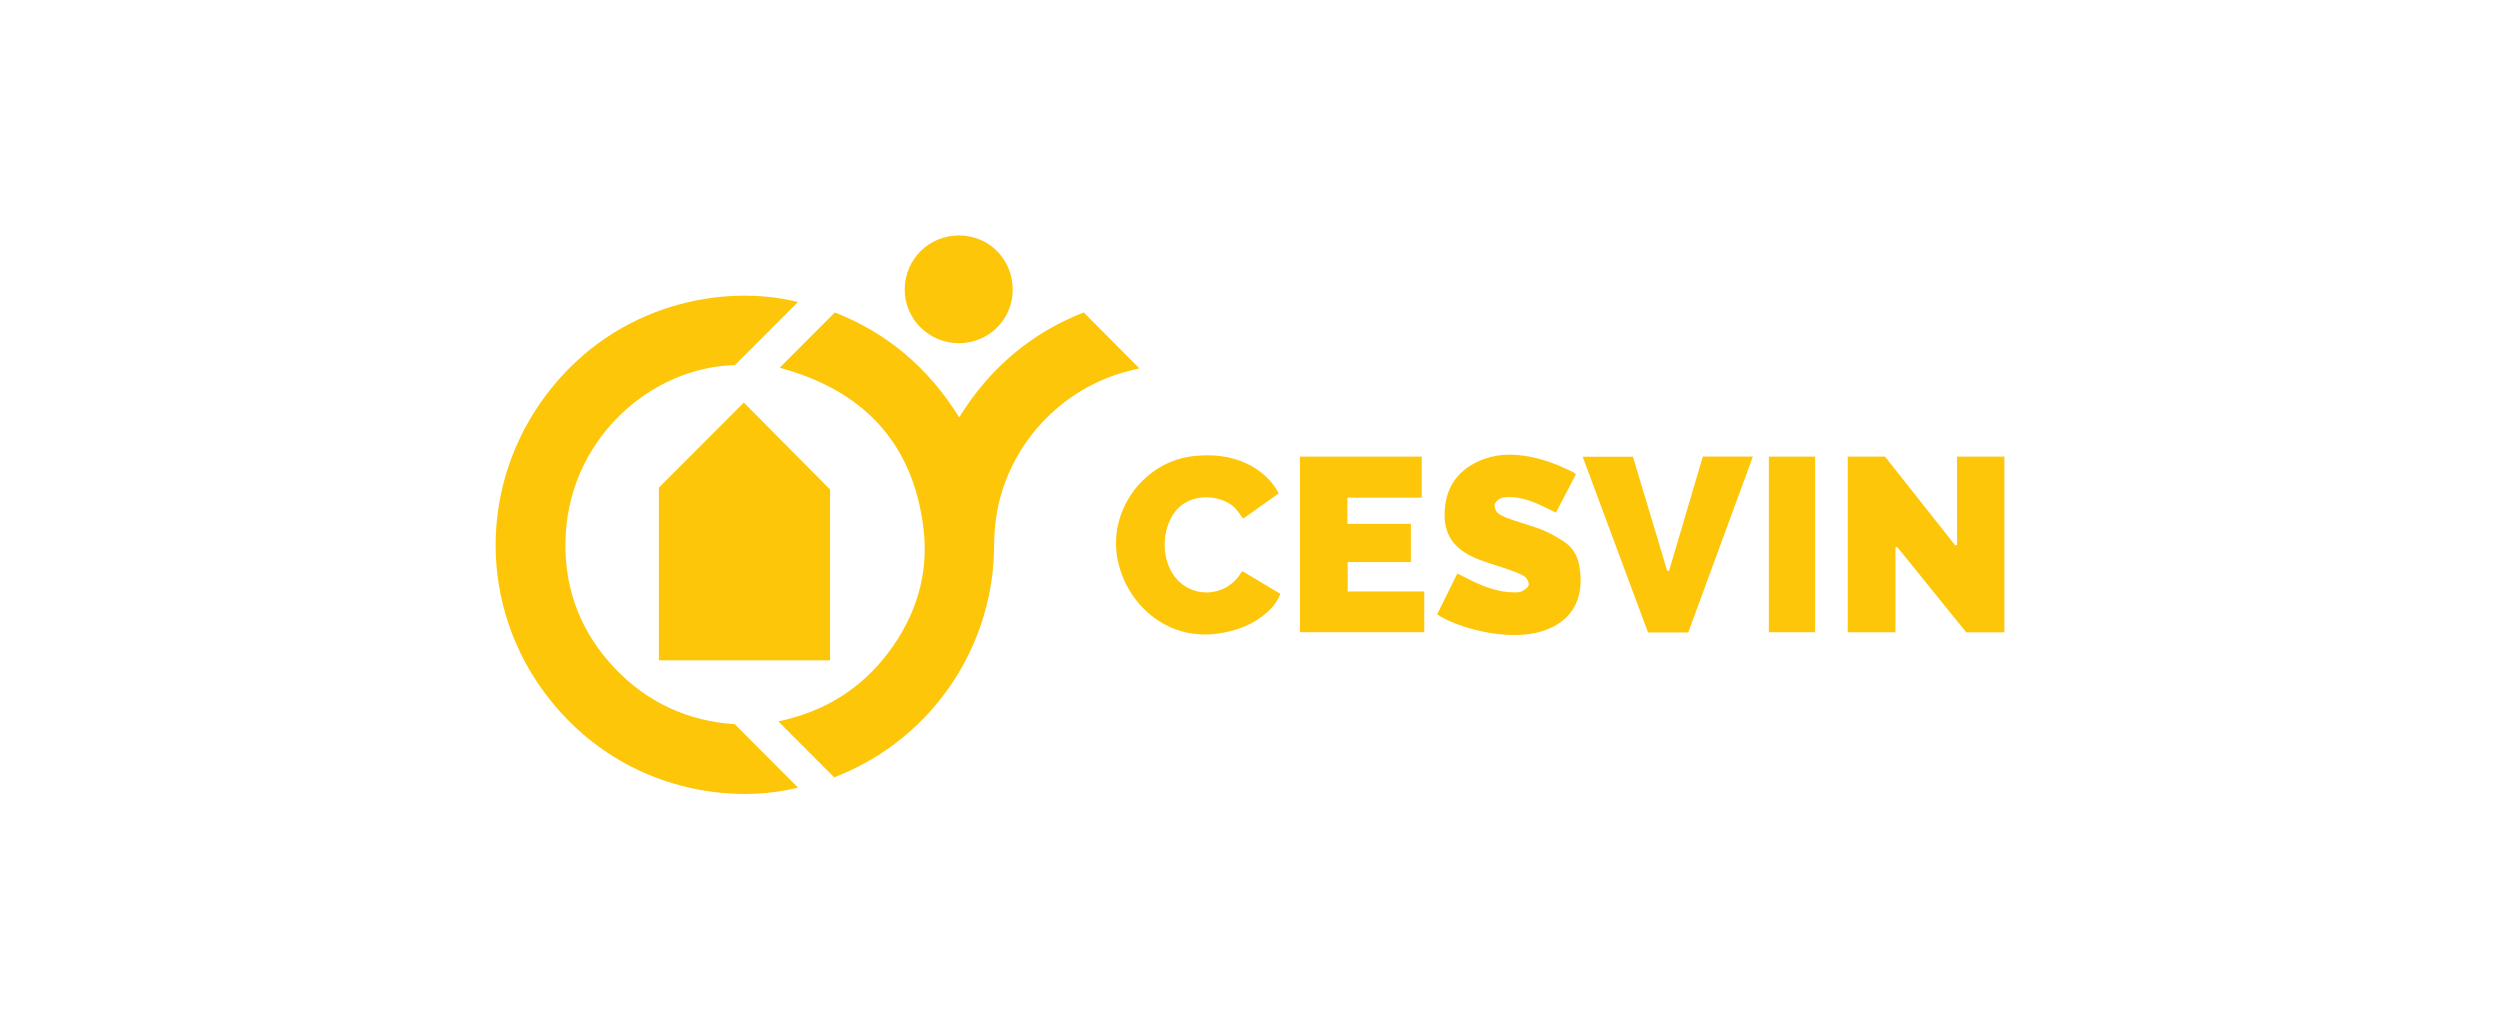 <?xml version="1.0" encoding="UTF-8"?>
<svg id="Capa_1" data-name="Capa 1" xmlns="http://www.w3.org/2000/svg" viewBox="0 0 850 350">
  <defs>
    <style>
      .cls-1 {
        fill: #fdc608;
        stroke-width: 0px;
      }
    </style>
  </defs>
  <g id="Cesvin">
    <g>
      <g>
        <path class="cls-1" d="m283.61,264.29c-6.39-6.4-12.61-12.63-18.99-19.03,15.31-3.18,27.9-10.8,37.34-23.27,9.48-12.52,13.91-26.8,12.03-42.33-3.58-29.51-20.94-47.11-48.92-54.63,6.03-6.03,12.28-12.3,18.77-18.79,17.81,6.96,31.88,18.87,42.28,35.66,10.37-16.74,24.44-28.66,42.34-35.68,6.4,6.43,12.65,12.71,18.93,19.02-.76.19-1.73.44-2.72.67-23.81,5.62-42.34,25.65-45.95,49.82-.47,3.14-.7,6.35-.71,9.53-.05,34.36-20.82,65.31-52.63,78.33-.59.24-1.18.47-1.77.71Z"/>
        <path class="cls-1" d="m249.8,246.21c7.49,7.51,14.56,14.59,21.52,21.57-24.1,6.09-61.08.39-85.27-31.07-23.29-30.29-23.41-72.01-.2-102.65,23.73-31.33,60.71-37.6,85.45-31.37-6.96,6.97-14.03,14.05-21.43,21.45-28.87.66-57.4,25.7-57.63,60.74-.11,16.34,5.6,30.57,16.88,42.42,11.23,11.8,25.18,17.92,40.67,18.92Z"/>
        <path class="cls-1" d="m282.23,224.51h-58.21v-58.71c9.69-9.71,19.33-19.35,28.88-28.92,9.62,9.69,19.29,19.44,29.33,29.56v58.07Z"/>
        <path class="cls-1" d="m325.94,116.68c-10.18-.02-18.47-8.34-18.34-18.42.13-10.21,8.32-18.25,18.55-18.2,10.22.04,18.2,8.17,18.17,18.5-.03,10.1-8.19,18.14-18.38,18.12Z"/>
      </g>
      <g>
        <path class="cls-1" d="m628.22,155.24h12.68c7.87,9.96,15.86,20.07,23.85,30.17.22-.07.43-.13.65-.2v-29.96h16.09v59.74h-12.97c-7.76-9.59-15.61-19.29-23.46-29-.2.04-.4.08-.6.12v28.85h-16.23v-59.73Z"/>
        <path class="cls-1" d="m488.62,208.89c2.3-4.66,4.56-9.23,6.88-13.92,2.17,1.1,4.05,2.12,6,3.01,4.2,1.92,8.53,3.39,13.21,3.42.89,0,1.91.06,2.66-.33.96-.5,2.23-1.31,2.39-2.18.16-.88-.61-2.36-1.42-2.89-1.53-1.01-3.36-1.62-5.11-2.25-3.53-1.25-7.16-2.25-10.65-3.61-6.88-2.69-11.51-7.13-11.43-15.17.08-8.42,3.75-14.52,11.4-18.08,5.49-2.56,11.3-2.76,17.15-1.7,5.37.97,10.41,2.95,15.27,5.4.24.12.43.33.85.66-2.24,4.29-4.47,8.57-6.8,13.04-.84-.41-1.5-.73-2.16-1.06-4.12-2.03-8.28-4-12.98-4.22-1.23-.06-2.58-.05-3.67.4-.88.37-1.95,1.41-2.04,2.24-.1.96.51,2.42,1.3,2.97,1.45,1,3.22,1.59,4.91,2.19,3.41,1.19,6.93,2.08,10.26,3.46,2.61,1.08,5.11,2.51,7.44,4.12,2.6,1.79,4.2,4.48,4.8,7.58,2.39,12.3-3.2,20.62-14.7,23.2-11.06,2.48-26.67-1.71-33.57-6.29Z"/>
        <path class="cls-1" d="m441.98,155.25h41.41v13.95h-25.27v8.91h21.58v12.99h-21.49v10h26.04v13.85h-42.27v-59.69Z"/>
        <path class="cls-1" d="m422.39,194.18c4.31,2.57,8.58,5.12,12.93,7.72-.95,2.51-2.43,4.4-4.24,6.05-4.91,4.48-10.83,6.64-17.31,7.5-17.67,2.36-31.22-10.73-33.89-25.81-2.94-16.59,9.39-32.93,26.21-34.61,6.22-.62,12.23-.07,17.91,2.64,4.55,2.18,8.22,5.37,10.78,10.06-4.08,2.91-8.08,5.75-12.13,8.63-.85-1.18-1.52-2.23-2.31-3.17-4.06-4.79-15.45-6.54-21.02,1.06-4.25,5.81-4.48,15.03-.46,21.05,5.56,8.31,17.58,8.16,22.91-.29.14-.22.32-.43.62-.83Z"/>
        <path class="cls-1" d="m560.33,215.04c-7.37-19.82-14.75-39.65-22.22-59.74h17.09c3.84,12.79,7.73,25.76,11.63,38.74.22,0,.44,0,.66,0,3.82-12.92,7.64-25.84,11.48-38.81h17.01c-7.38,20.07-14.67,39.9-21.98,59.8h-13.66Z"/>
        <path class="cls-1" d="m601.41,155.25h15.74v59.71h-15.74v-59.71Z"/>
      </g>
    </g>
  </g>
</svg>